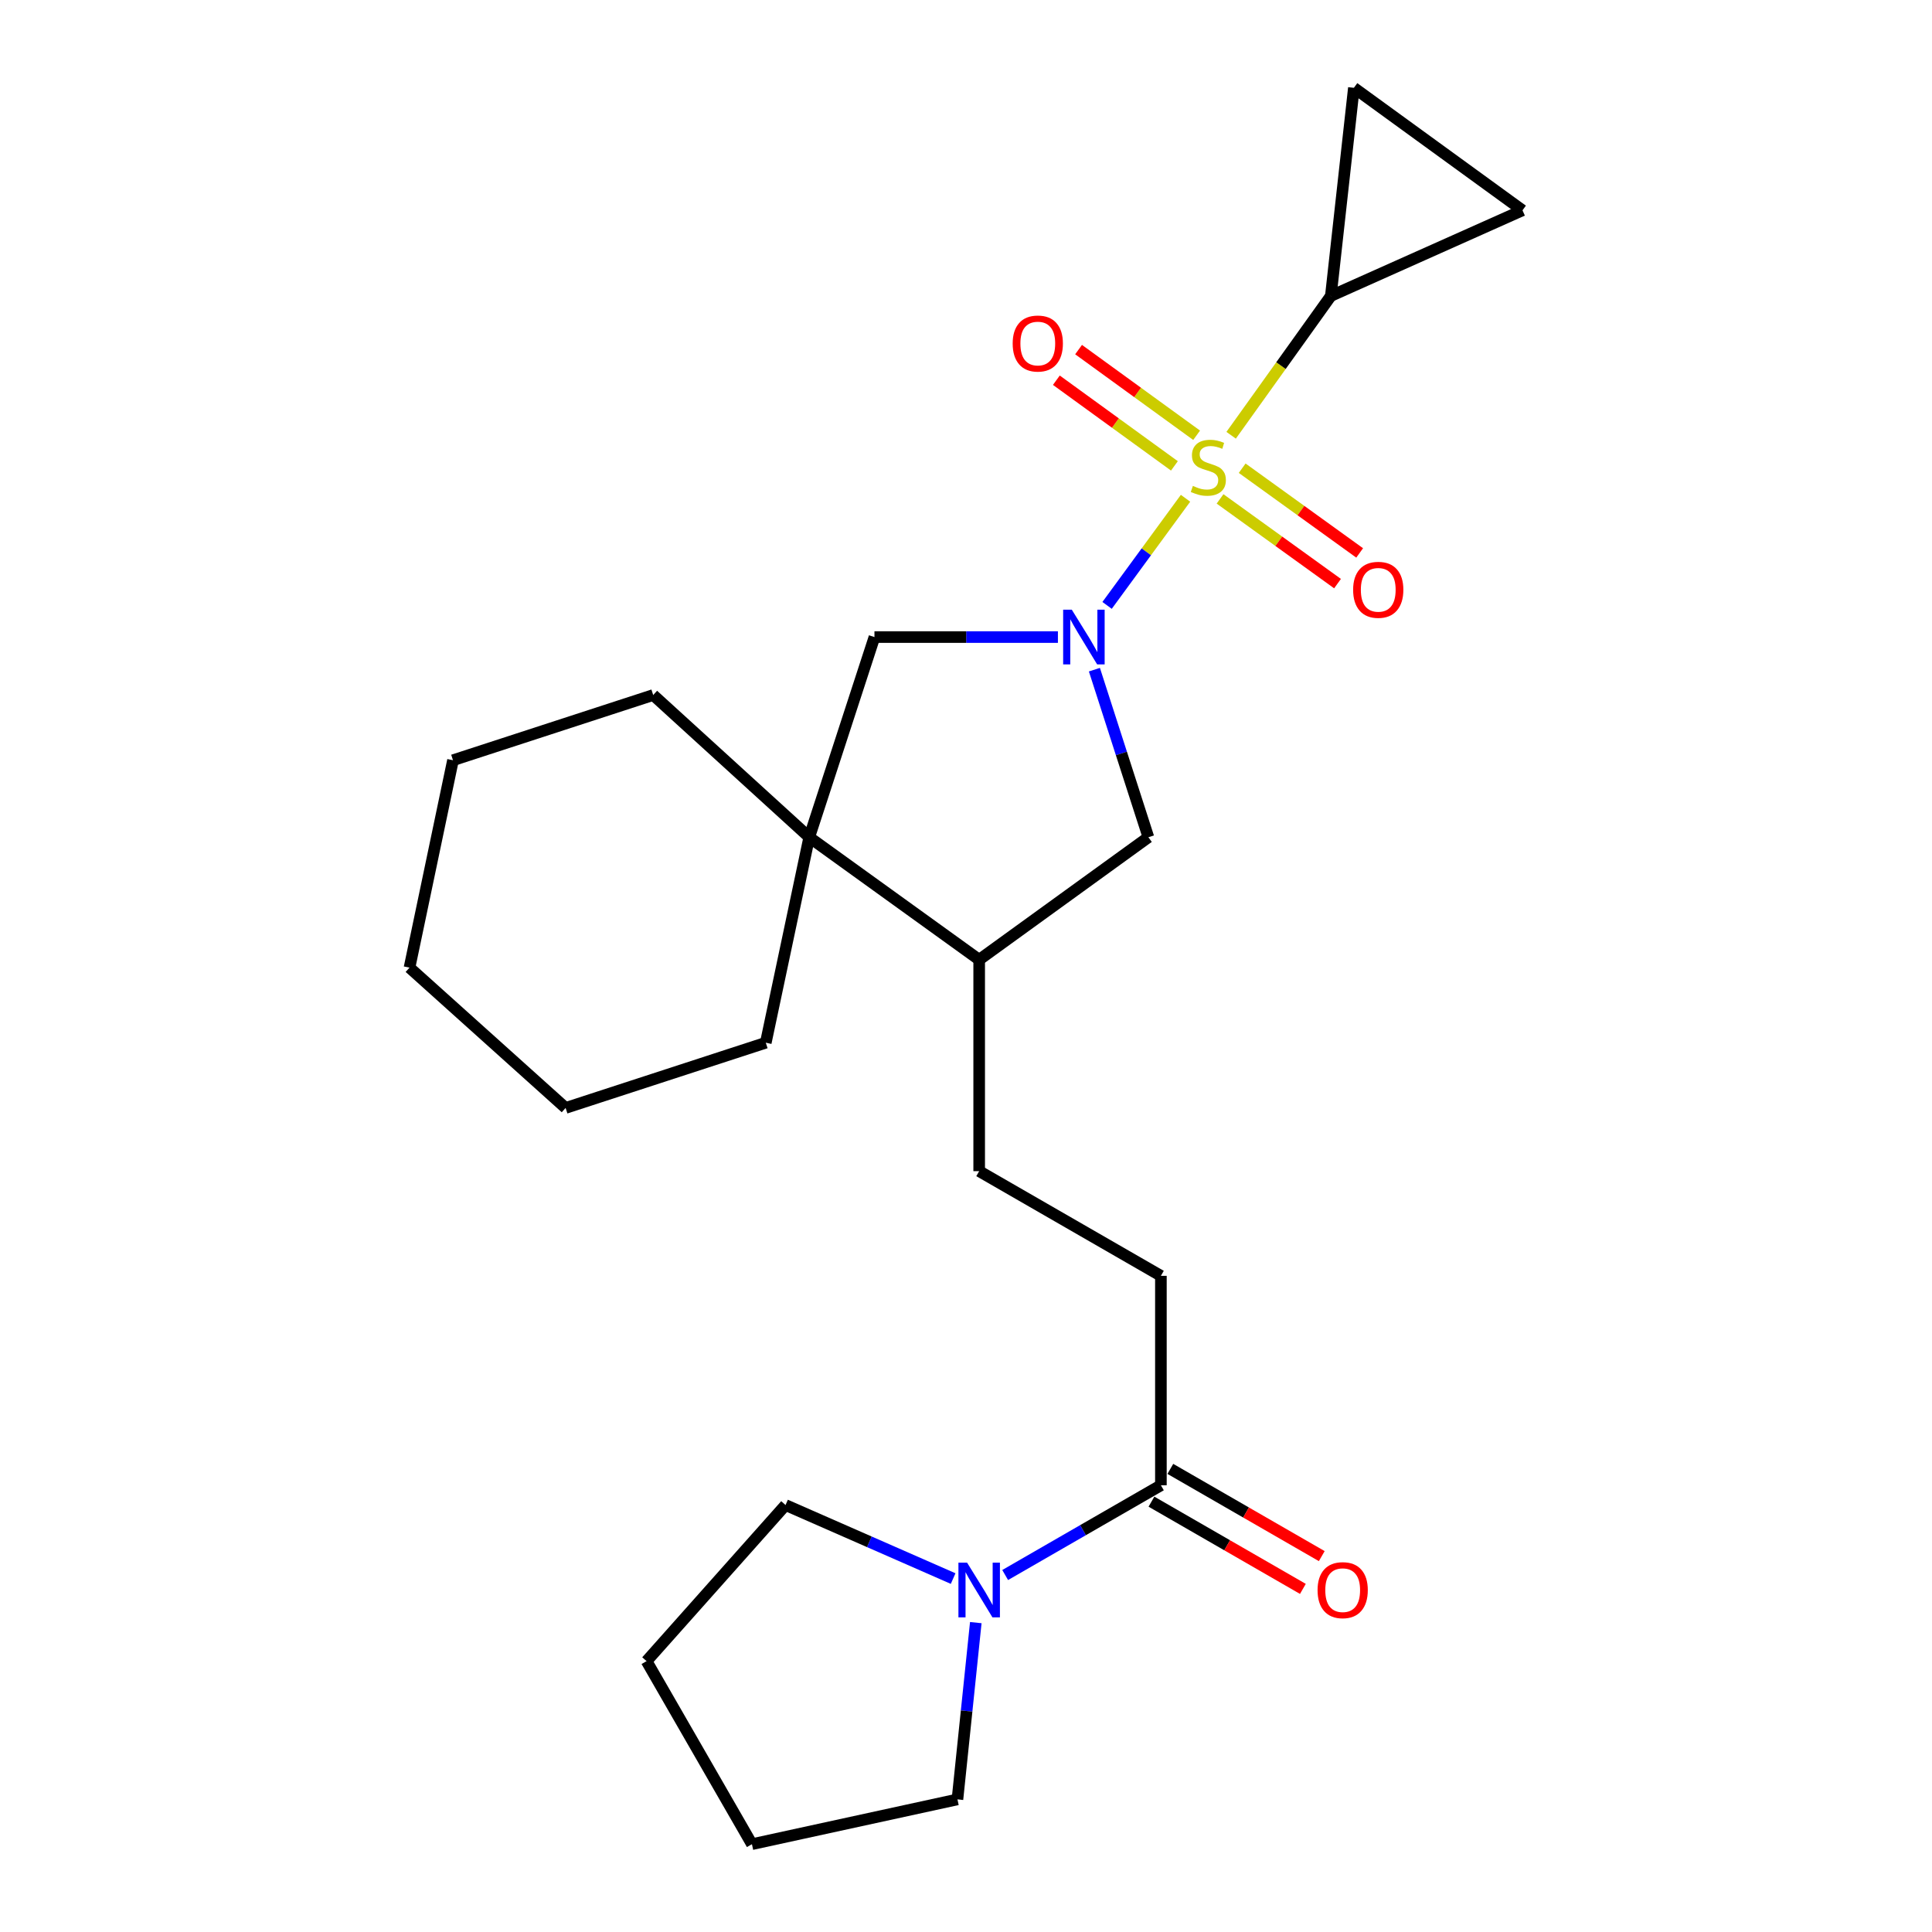 <?xml version='1.0' encoding='iso-8859-1'?>
<svg version='1.1' baseProfile='full'
              xmlns='http://www.w3.org/2000/svg'
                      xmlns:rdkit='http://www.rdkit.org/xml'
                      xmlns:xlink='http://www.w3.org/1999/xlink'
                  xml:space='preserve'
width='1000px' height='1000px' viewBox='0 0 1000 1000'>
<!-- END OF HEADER -->
<rect style='opacity:1.0;fill:#FFFFFF;stroke:none' width='1000' height='1000' x='0' y='0'> </rect>
<path class='bond-0' d='M 613.625,257.908 L 593.324,285.632' style='fill:none;fill-rule:evenodd;stroke:#CCCC00;stroke-width:6px;stroke-linecap:butt;stroke-linejoin:miter;stroke-opacity:1' />
<path class='bond-0' d='M 593.324,285.632 L 573.022,313.357' style='fill:none;fill-rule:evenodd;stroke:#0000FF;stroke-width:6px;stroke-linecap:butt;stroke-linejoin:miter;stroke-opacity:1' />
<path class='bond-1' d='M 637.234,225.292 L 663.035,189.24' style='fill:none;fill-rule:evenodd;stroke:#CCCC00;stroke-width:6px;stroke-linecap:butt;stroke-linejoin:miter;stroke-opacity:1' />
<path class='bond-1' d='M 663.035,189.24 L 688.836,153.187' style='fill:none;fill-rule:evenodd;stroke:#000000;stroke-width:6px;stroke-linecap:butt;stroke-linejoin:miter;stroke-opacity:1' />
<path class='bond-10' d='M 619.374,225.294 L 588.822,203.123' style='fill:none;fill-rule:evenodd;stroke:#CCCC00;stroke-width:6px;stroke-linecap:butt;stroke-linejoin:miter;stroke-opacity:1' />
<path class='bond-10' d='M 588.822,203.123 L 558.27,180.952' style='fill:none;fill-rule:evenodd;stroke:#FF0000;stroke-width:6px;stroke-linecap:butt;stroke-linejoin:miter;stroke-opacity:1' />
<path class='bond-10' d='M 607.874,241.141 L 577.322,218.97' style='fill:none;fill-rule:evenodd;stroke:#CCCC00;stroke-width:6px;stroke-linecap:butt;stroke-linejoin:miter;stroke-opacity:1' />
<path class='bond-10' d='M 577.322,218.97 L 546.77,196.799' style='fill:none;fill-rule:evenodd;stroke:#FF0000;stroke-width:6px;stroke-linecap:butt;stroke-linejoin:miter;stroke-opacity:1' />
<path class='bond-11' d='M 631.495,258.229 L 661.899,280.153' style='fill:none;fill-rule:evenodd;stroke:#CCCC00;stroke-width:6px;stroke-linecap:butt;stroke-linejoin:miter;stroke-opacity:1' />
<path class='bond-11' d='M 661.899,280.153 L 692.303,302.077' style='fill:none;fill-rule:evenodd;stroke:#FF0000;stroke-width:6px;stroke-linecap:butt;stroke-linejoin:miter;stroke-opacity:1' />
<path class='bond-11' d='M 642.947,242.347 L 673.351,264.271' style='fill:none;fill-rule:evenodd;stroke:#CCCC00;stroke-width:6px;stroke-linecap:butt;stroke-linejoin:miter;stroke-opacity:1' />
<path class='bond-11' d='M 673.351,264.271 L 703.755,286.195' style='fill:none;fill-rule:evenodd;stroke:#FF0000;stroke-width:6px;stroke-linecap:butt;stroke-linejoin:miter;stroke-opacity:1' />
<path class='bond-2' d='M 547.574,329.743 L 500.095,329.743' style='fill:none;fill-rule:evenodd;stroke:#0000FF;stroke-width:6px;stroke-linecap:butt;stroke-linejoin:miter;stroke-opacity:1' />
<path class='bond-2' d='M 500.095,329.743 L 452.617,329.743' style='fill:none;fill-rule:evenodd;stroke:#000000;stroke-width:6px;stroke-linecap:butt;stroke-linejoin:miter;stroke-opacity:1' />
<path class='bond-6' d='M 566.463,346.624 L 580.435,389.988' style='fill:none;fill-rule:evenodd;stroke:#0000FF;stroke-width:6px;stroke-linecap:butt;stroke-linejoin:miter;stroke-opacity:1' />
<path class='bond-6' d='M 580.435,389.988 L 594.407,433.352' style='fill:none;fill-rule:evenodd;stroke:#000000;stroke-width:6px;stroke-linecap:butt;stroke-linejoin:miter;stroke-opacity:1' />
<path class='bond-7' d='M 688.836,153.187 L 788.041,108.861' style='fill:none;fill-rule:evenodd;stroke:#000000;stroke-width:6px;stroke-linecap:butt;stroke-linejoin:miter;stroke-opacity:1' />
<path class='bond-8' d='M 688.836,153.187 L 700.769,45.455' style='fill:none;fill-rule:evenodd;stroke:#000000;stroke-width:6px;stroke-linecap:butt;stroke-linejoin:miter;stroke-opacity:1' />
<path class='bond-3' d='M 452.617,329.743 L 418.863,433.352' style='fill:none;fill-rule:evenodd;stroke:#000000;stroke-width:6px;stroke-linecap:butt;stroke-linejoin:miter;stroke-opacity:1' />
<path class='bond-17' d='M 418.863,433.352 L 396.368,539.714' style='fill:none;fill-rule:evenodd;stroke:#000000;stroke-width:6px;stroke-linecap:butt;stroke-linejoin:miter;stroke-opacity:1' />
<path class='bond-18' d='M 418.863,433.352 L 338.097,359.743' style='fill:none;fill-rule:evenodd;stroke:#000000;stroke-width:6px;stroke-linecap:butt;stroke-linejoin:miter;stroke-opacity:1' />
<path class='bond-25' d='M 418.863,433.352 L 506.82,496.758' style='fill:none;fill-rule:evenodd;stroke:#000000;stroke-width:6px;stroke-linecap:butt;stroke-linejoin:miter;stroke-opacity:1' />
<path class='bond-4' d='M 520.274,815.227 L 560.577,792.002' style='fill:none;fill-rule:evenodd;stroke:#0000FF;stroke-width:6px;stroke-linecap:butt;stroke-linejoin:miter;stroke-opacity:1' />
<path class='bond-4' d='M 560.577,792.002 L 600.88,768.777' style='fill:none;fill-rule:evenodd;stroke:#000000;stroke-width:6px;stroke-linecap:butt;stroke-linejoin:miter;stroke-opacity:1' />
<path class='bond-15' d='M 505.068,839.864 L 500.32,885.615' style='fill:none;fill-rule:evenodd;stroke:#0000FF;stroke-width:6px;stroke-linecap:butt;stroke-linejoin:miter;stroke-opacity:1' />
<path class='bond-15' d='M 500.32,885.615 L 495.573,931.365' style='fill:none;fill-rule:evenodd;stroke:#000000;stroke-width:6px;stroke-linecap:butt;stroke-linejoin:miter;stroke-opacity:1' />
<path class='bond-16' d='M 493.344,817.067 L 449.969,798.034' style='fill:none;fill-rule:evenodd;stroke:#0000FF;stroke-width:6px;stroke-linecap:butt;stroke-linejoin:miter;stroke-opacity:1' />
<path class='bond-16' d='M 449.969,798.034 L 406.593,779.002' style='fill:none;fill-rule:evenodd;stroke:#000000;stroke-width:6px;stroke-linecap:butt;stroke-linejoin:miter;stroke-opacity:1' />
<path class='bond-5' d='M 600.88,768.777 L 600.88,660.37' style='fill:none;fill-rule:evenodd;stroke:#000000;stroke-width:6px;stroke-linecap:butt;stroke-linejoin:miter;stroke-opacity:1' />
<path class='bond-13' d='M 595.993,777.26 L 635.181,799.835' style='fill:none;fill-rule:evenodd;stroke:#000000;stroke-width:6px;stroke-linecap:butt;stroke-linejoin:miter;stroke-opacity:1' />
<path class='bond-13' d='M 635.181,799.835 L 674.37,822.41' style='fill:none;fill-rule:evenodd;stroke:#FF0000;stroke-width:6px;stroke-linecap:butt;stroke-linejoin:miter;stroke-opacity:1' />
<path class='bond-13' d='M 605.766,760.293 L 644.955,782.869' style='fill:none;fill-rule:evenodd;stroke:#000000;stroke-width:6px;stroke-linecap:butt;stroke-linejoin:miter;stroke-opacity:1' />
<path class='bond-13' d='M 644.955,782.869 L 684.144,805.444' style='fill:none;fill-rule:evenodd;stroke:#FF0000;stroke-width:6px;stroke-linecap:butt;stroke-linejoin:miter;stroke-opacity:1' />
<path class='bond-9' d='M 594.407,433.352 L 506.82,496.758' style='fill:none;fill-rule:evenodd;stroke:#000000;stroke-width:6px;stroke-linecap:butt;stroke-linejoin:miter;stroke-opacity:1' />
<path class='bond-24' d='M 788.041,108.861 L 700.769,45.455' style='fill:none;fill-rule:evenodd;stroke:#000000;stroke-width:6px;stroke-linecap:butt;stroke-linejoin:miter;stroke-opacity:1' />
<path class='bond-14' d='M 506.82,496.758 L 506.82,606.188' style='fill:none;fill-rule:evenodd;stroke:#000000;stroke-width:6px;stroke-linecap:butt;stroke-linejoin:miter;stroke-opacity:1' />
<path class='bond-12' d='M 600.88,660.37 L 506.82,606.188' style='fill:none;fill-rule:evenodd;stroke:#000000;stroke-width:6px;stroke-linecap:butt;stroke-linejoin:miter;stroke-opacity:1' />
<path class='bond-20' d='M 495.573,931.365 L 389.2,954.545' style='fill:none;fill-rule:evenodd;stroke:#000000;stroke-width:6px;stroke-linecap:butt;stroke-linejoin:miter;stroke-opacity:1' />
<path class='bond-19' d='M 406.593,779.002 L 334.659,859.801' style='fill:none;fill-rule:evenodd;stroke:#000000;stroke-width:6px;stroke-linecap:butt;stroke-linejoin:miter;stroke-opacity:1' />
<path class='bond-22' d='M 396.368,539.714 L 292.759,573.468' style='fill:none;fill-rule:evenodd;stroke:#000000;stroke-width:6px;stroke-linecap:butt;stroke-linejoin:miter;stroke-opacity:1' />
<path class='bond-21' d='M 338.097,359.743 L 234.465,393.497' style='fill:none;fill-rule:evenodd;stroke:#000000;stroke-width:6px;stroke-linecap:butt;stroke-linejoin:miter;stroke-opacity:1' />
<path class='bond-27' d='M 334.659,859.801 L 389.2,954.545' style='fill:none;fill-rule:evenodd;stroke:#000000;stroke-width:6px;stroke-linecap:butt;stroke-linejoin:miter;stroke-opacity:1' />
<path class='bond-23' d='M 234.465,393.497 L 211.959,500.848' style='fill:none;fill-rule:evenodd;stroke:#000000;stroke-width:6px;stroke-linecap:butt;stroke-linejoin:miter;stroke-opacity:1' />
<path class='bond-26' d='M 292.759,573.468 L 211.959,500.848' style='fill:none;fill-rule:evenodd;stroke:#000000;stroke-width:6px;stroke-linecap:butt;stroke-linejoin:miter;stroke-opacity:1' />
<path  class='atom-0' d='M 617.43 251.506
Q 617.75 251.626, 619.07 252.186
Q 620.39 252.746, 621.83 253.106
Q 623.31 253.426, 624.75 253.426
Q 627.43 253.426, 628.99 252.146
Q 630.55 250.826, 630.55 248.546
Q 630.55 246.986, 629.75 246.026
Q 628.99 245.066, 627.79 244.546
Q 626.59 244.026, 624.59 243.426
Q 622.07 242.666, 620.55 241.946
Q 619.07 241.226, 617.99 239.706
Q 616.95 238.186, 616.95 235.626
Q 616.95 232.066, 619.35 229.866
Q 621.79 227.666, 626.59 227.666
Q 629.87 227.666, 633.59 229.226
L 632.67 232.306
Q 629.27 230.906, 626.71 230.906
Q 623.95 230.906, 622.43 232.066
Q 620.91 233.186, 620.95 235.146
Q 620.95 236.666, 621.71 237.586
Q 622.51 238.506, 623.63 239.026
Q 624.79 239.546, 626.71 240.146
Q 629.27 240.946, 630.79 241.746
Q 632.31 242.546, 633.39 244.186
Q 634.51 245.786, 634.51 248.546
Q 634.51 252.466, 631.87 254.586
Q 629.27 256.666, 624.91 256.666
Q 622.39 256.666, 620.47 256.106
Q 618.59 255.586, 616.35 254.666
L 617.43 251.506
' fill='#CCCC00'/>
<path  class='atom-1' d='M 554.764 315.583
L 564.044 330.583
Q 564.964 332.063, 566.444 334.743
Q 567.924 337.423, 568.004 337.583
L 568.004 315.583
L 571.764 315.583
L 571.764 343.903
L 567.884 343.903
L 557.924 327.503
Q 556.764 325.583, 555.524 323.383
Q 554.324 321.183, 553.964 320.503
L 553.964 343.903
L 550.284 343.903
L 550.284 315.583
L 554.764 315.583
' fill='#0000FF'/>
<path  class='atom-5' d='M 500.56 808.82
L 509.84 823.82
Q 510.76 825.3, 512.24 827.98
Q 513.72 830.66, 513.8 830.82
L 513.8 808.82
L 517.56 808.82
L 517.56 837.14
L 513.68 837.14
L 503.72 820.74
Q 502.56 818.82, 501.32 816.62
Q 500.12 814.42, 499.76 813.74
L 499.76 837.14
L 496.08 837.14
L 496.08 808.82
L 500.56 808.82
' fill='#0000FF'/>
<path  class='atom-11' d='M 524.158 177.807
Q 524.158 171.007, 527.518 167.207
Q 530.878 163.407, 537.158 163.407
Q 543.438 163.407, 546.798 167.207
Q 550.158 171.007, 550.158 177.807
Q 550.158 184.687, 546.758 188.607
Q 543.358 192.487, 537.158 192.487
Q 530.918 192.487, 527.518 188.607
Q 524.158 184.727, 524.158 177.807
M 537.158 189.287
Q 541.478 189.287, 543.798 186.407
Q 546.158 183.487, 546.158 177.807
Q 546.158 172.247, 543.798 169.447
Q 541.478 166.607, 537.158 166.607
Q 532.838 166.607, 530.478 169.407
Q 528.158 172.207, 528.158 177.807
Q 528.158 183.527, 530.478 186.407
Q 532.838 189.287, 537.158 189.287
' fill='#FF0000'/>
<path  class='atom-12' d='M 700.376 305.283
Q 700.376 298.483, 703.736 294.683
Q 707.096 290.883, 713.376 290.883
Q 719.656 290.883, 723.016 294.683
Q 726.376 298.483, 726.376 305.283
Q 726.376 312.163, 722.976 316.083
Q 719.576 319.963, 713.376 319.963
Q 707.136 319.963, 703.736 316.083
Q 700.376 312.203, 700.376 305.283
M 713.376 316.763
Q 717.696 316.763, 720.016 313.883
Q 722.376 310.963, 722.376 305.283
Q 722.376 299.723, 720.016 296.923
Q 717.696 294.083, 713.376 294.083
Q 709.056 294.083, 706.696 296.883
Q 704.376 299.683, 704.376 305.283
Q 704.376 311.003, 706.696 313.883
Q 709.056 316.763, 713.376 316.763
' fill='#FF0000'/>
<path  class='atom-14' d='M 681.971 823.06
Q 681.971 816.26, 685.331 812.46
Q 688.691 808.66, 694.971 808.66
Q 701.251 808.66, 704.611 812.46
Q 707.971 816.26, 707.971 823.06
Q 707.971 829.94, 704.571 833.86
Q 701.171 837.74, 694.971 837.74
Q 688.731 837.74, 685.331 833.86
Q 681.971 829.98, 681.971 823.06
M 694.971 834.54
Q 699.291 834.54, 701.611 831.66
Q 703.971 828.74, 703.971 823.06
Q 703.971 817.5, 701.611 814.7
Q 699.291 811.86, 694.971 811.86
Q 690.651 811.86, 688.291 814.66
Q 685.971 817.46, 685.971 823.06
Q 685.971 828.78, 688.291 831.66
Q 690.651 834.54, 694.971 834.54
' fill='#FF0000'/>
</svg>
